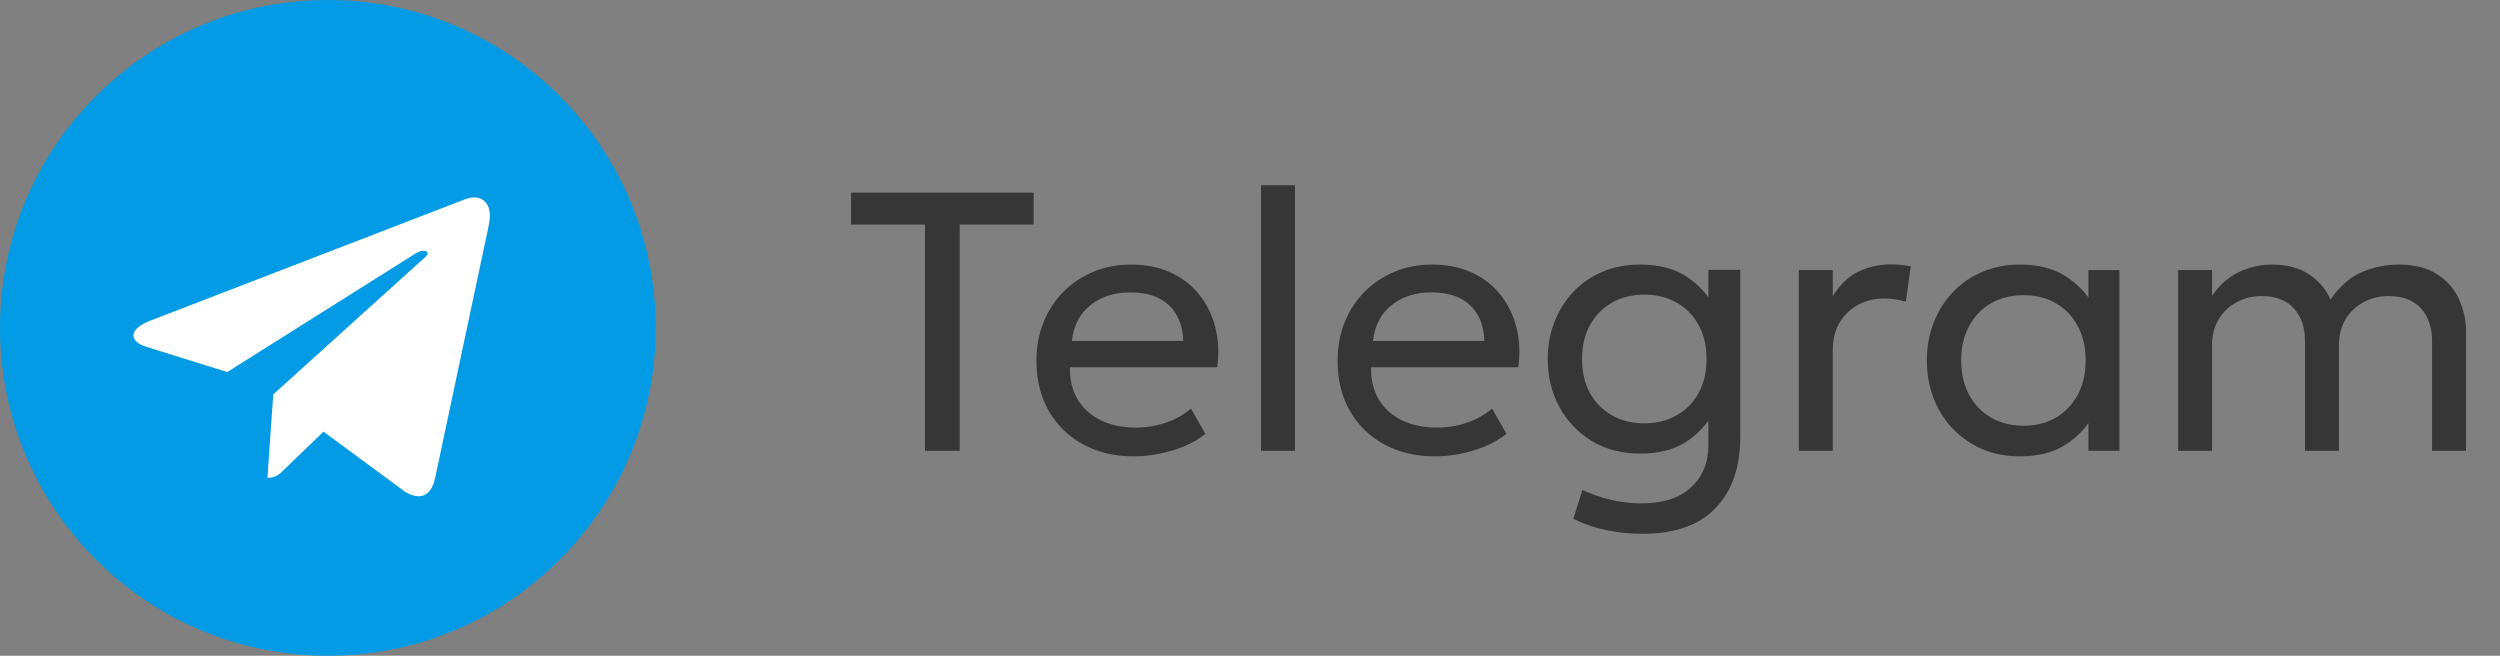 <?xml version="1.0" encoding="UTF-8"?> <svg xmlns="http://www.w3.org/2000/svg" width="122" height="32" viewBox="0 0 122 32" fill="none"><rect x="0" y="0" width="122" height="32" fill="#808080" stroke="none"/> <path d="M45.14 22V10.957H41.531V9.4H50.441V10.957H46.832V22H45.14ZM55.33 22.27C54.394 22.27 53.569 22.075 52.855 21.685C52.141 21.295 51.583 20.752 51.181 20.056C50.779 19.354 50.578 18.538 50.578 17.608C50.578 16.936 50.692 16.312 50.92 15.736C51.154 15.16 51.478 14.662 51.892 14.242C52.312 13.822 52.801 13.495 53.359 13.261C53.923 13.027 54.535 12.91 55.195 12.91C55.909 12.91 56.545 13.036 57.103 13.288C57.667 13.54 58.132 13.894 58.498 14.35C58.87 14.8 59.137 15.331 59.299 15.943C59.461 16.549 59.494 17.209 59.398 17.923H52.216C52.198 18.511 52.318 19.027 52.576 19.471C52.834 19.909 53.206 20.251 53.692 20.497C54.184 20.743 54.766 20.866 55.438 20.866C55.93 20.866 56.41 20.788 56.878 20.632C57.346 20.476 57.76 20.245 58.12 19.939L58.822 21.172C58.534 21.406 58.192 21.607 57.796 21.775C57.406 21.937 56.998 22.06 56.572 22.144C56.146 22.228 55.732 22.27 55.33 22.27ZM52.306 16.636H57.742C57.718 15.892 57.487 15.313 57.049 14.899C56.611 14.479 55.984 14.269 55.168 14.269C54.376 14.269 53.722 14.479 53.206 14.899C52.69 15.313 52.39 15.892 52.306 16.636ZM61.538 22V9.04H63.194V22H61.538ZM70.025 22.27C69.089 22.27 68.264 22.075 67.55 21.685C66.836 21.295 66.278 20.752 65.876 20.056C65.474 19.354 65.273 18.538 65.273 17.608C65.273 16.936 65.387 16.312 65.615 15.736C65.849 15.16 66.173 14.662 66.587 14.242C67.007 13.822 67.496 13.495 68.054 13.261C68.618 13.027 69.23 12.91 69.89 12.91C70.604 12.91 71.24 13.036 71.798 13.288C72.362 13.54 72.827 13.894 73.193 14.35C73.565 14.8 73.832 15.331 73.994 15.943C74.156 16.549 74.189 17.209 74.093 17.923H66.911C66.893 18.511 67.013 19.027 67.271 19.471C67.529 19.909 67.901 20.251 68.387 20.497C68.879 20.743 69.461 20.866 70.133 20.866C70.625 20.866 71.105 20.788 71.573 20.632C72.041 20.476 72.455 20.245 72.815 19.939L73.517 21.172C73.229 21.406 72.887 21.607 72.491 21.775C72.101 21.937 71.693 22.06 71.267 22.144C70.841 22.228 70.427 22.27 70.025 22.27ZM67.001 16.636H72.437C72.413 15.892 72.182 15.313 71.744 14.899C71.306 14.479 70.679 14.269 69.863 14.269C69.071 14.269 68.417 14.479 67.901 14.899C67.385 15.313 67.085 15.892 67.001 16.636ZM80.147 26.05C79.577 26.05 79.004 25.993 78.428 25.879C77.852 25.765 77.303 25.579 76.781 25.321L77.222 23.908C77.696 24.13 78.176 24.295 78.662 24.403C79.148 24.511 79.625 24.565 80.093 24.565C81.155 24.565 81.965 24.304 82.523 23.782C83.087 23.26 83.369 22.573 83.369 21.721V19.804L83.603 20.155C83.279 20.737 82.826 21.214 82.244 21.586C81.662 21.952 80.93 22.135 80.048 22.135C79.148 22.135 78.359 21.931 77.681 21.523C77.003 21.109 76.475 20.554 76.097 19.858C75.719 19.162 75.53 18.382 75.53 17.518C75.53 16.876 75.638 16.276 75.854 15.718C76.07 15.16 76.376 14.671 76.772 14.251C77.174 13.825 77.651 13.495 78.203 13.261C78.755 13.027 79.37 12.91 80.048 12.91C80.93 12.91 81.662 13.093 82.244 13.459C82.826 13.825 83.279 14.299 83.603 14.881L83.369 15.241V13.171H84.926V21.307C84.926 22.795 84.524 23.956 83.72 24.79C82.922 25.63 81.731 26.05 80.147 26.05ZM80.246 20.659C80.834 20.659 81.356 20.53 81.812 20.272C82.274 20.014 82.634 19.651 82.892 19.183C83.15 18.715 83.279 18.16 83.279 17.518C83.279 16.882 83.15 16.33 82.892 15.862C82.634 15.388 82.274 15.022 81.812 14.764C81.356 14.506 80.834 14.377 80.246 14.377C79.652 14.377 79.127 14.506 78.671 14.764C78.215 15.022 77.855 15.388 77.591 15.862C77.333 16.33 77.204 16.882 77.204 17.518C77.204 18.16 77.333 18.715 77.591 19.183C77.855 19.651 78.215 20.014 78.671 20.272C79.127 20.53 79.652 20.659 80.246 20.659ZM87.783 22V13.18H89.439V14.458C89.793 13.882 90.213 13.48 90.699 13.252C91.191 13.018 91.713 12.901 92.265 12.901C92.439 12.901 92.607 12.91 92.769 12.928C92.931 12.946 93.09 12.97 93.246 13L93.003 14.719C92.835 14.671 92.664 14.635 92.49 14.611C92.316 14.581 92.145 14.566 91.977 14.566C91.239 14.566 90.63 14.797 90.15 15.259C89.676 15.715 89.439 16.327 89.439 17.095V22H87.783ZM98.567 22.27C97.679 22.27 96.893 22.063 96.209 21.649C95.525 21.235 94.991 20.677 94.607 19.975C94.223 19.267 94.031 18.472 94.031 17.59C94.031 16.93 94.142 16.315 94.364 15.745C94.586 15.175 94.898 14.68 95.3 14.26C95.702 13.834 96.179 13.504 96.731 13.27C97.289 13.03 97.901 12.91 98.567 12.91C99.455 12.91 100.193 13.096 100.781 13.468C101.369 13.84 101.828 14.314 102.158 14.89L101.915 15.25V13.18H103.427V22H101.915V19.93L102.158 20.281C101.828 20.857 101.369 21.334 100.781 21.712C100.193 22.084 99.455 22.27 98.567 22.27ZM98.747 20.776C99.335 20.776 99.857 20.647 100.313 20.389C100.769 20.125 101.126 19.756 101.384 19.282C101.648 18.802 101.78 18.238 101.78 17.59C101.78 16.936 101.648 16.372 101.384 15.898C101.126 15.418 100.769 15.049 100.313 14.791C99.857 14.533 99.335 14.404 98.747 14.404C98.159 14.404 97.637 14.533 97.181 14.791C96.725 15.049 96.365 15.418 96.101 15.898C95.837 16.372 95.705 16.936 95.705 17.59C95.705 18.238 95.837 18.802 96.101 19.282C96.365 19.756 96.725 20.125 97.181 20.389C97.637 20.647 98.159 20.776 98.747 20.776ZM106.292 22V13.18H107.948V14.431C108.194 14.071 108.473 13.78 108.785 13.558C109.103 13.336 109.436 13.174 109.784 13.072C110.138 12.964 110.495 12.91 110.855 12.91C111.599 12.91 112.211 13.072 112.691 13.396C113.177 13.72 113.522 14.128 113.726 14.62C114.194 13.948 114.719 13.495 115.301 13.261C115.883 13.027 116.456 12.91 117.02 12.91C117.824 12.91 118.469 13.072 118.955 13.396C119.441 13.714 119.792 14.122 120.008 14.62C120.23 15.118 120.341 15.628 120.341 16.15V22H118.685V16.636C118.685 15.982 118.505 15.454 118.145 15.052C117.785 14.65 117.257 14.449 116.561 14.449C116.105 14.449 115.694 14.551 115.328 14.755C114.962 14.953 114.671 15.232 114.455 15.592C114.245 15.952 114.14 16.366 114.14 16.834V22H112.484V16.636C112.484 15.982 112.304 15.454 111.944 15.052C111.59 14.65 111.062 14.449 110.36 14.449C109.91 14.449 109.502 14.551 109.136 14.755C108.77 14.953 108.479 15.232 108.263 15.592C108.053 15.952 107.948 16.366 107.948 16.834V22H106.292Z" fill="#363636"></path> <g clip-path="url(#clip0_94_5187)"> <path d="M16 32C24.837 32 32 24.837 32 16C32 7.163 24.837 0 16 0C7.163 0 0 7.163 0 16C0 24.837 7.163 32 16 32Z" fill="#039BE5"></path> <path d="M7.321 15.653L22.748 9.705C23.464 9.447 24.089 9.88 23.857 10.963L23.859 10.961L21.232 23.336C21.037 24.213 20.516 24.427 19.787 24.013L15.787 21.065L13.857 22.924C13.644 23.137 13.464 23.317 13.051 23.317L13.335 19.247L20.748 12.549C21.071 12.265 20.676 12.105 20.251 12.388L11.089 18.156L7.14 16.924C6.283 16.652 6.264 16.067 7.321 15.653Z" fill="white"></path> </g> <defs> <clipPath id="clip0_94_5187"> <rect width="32" height="32" fill="white"></rect> </clipPath> </defs> </svg> 